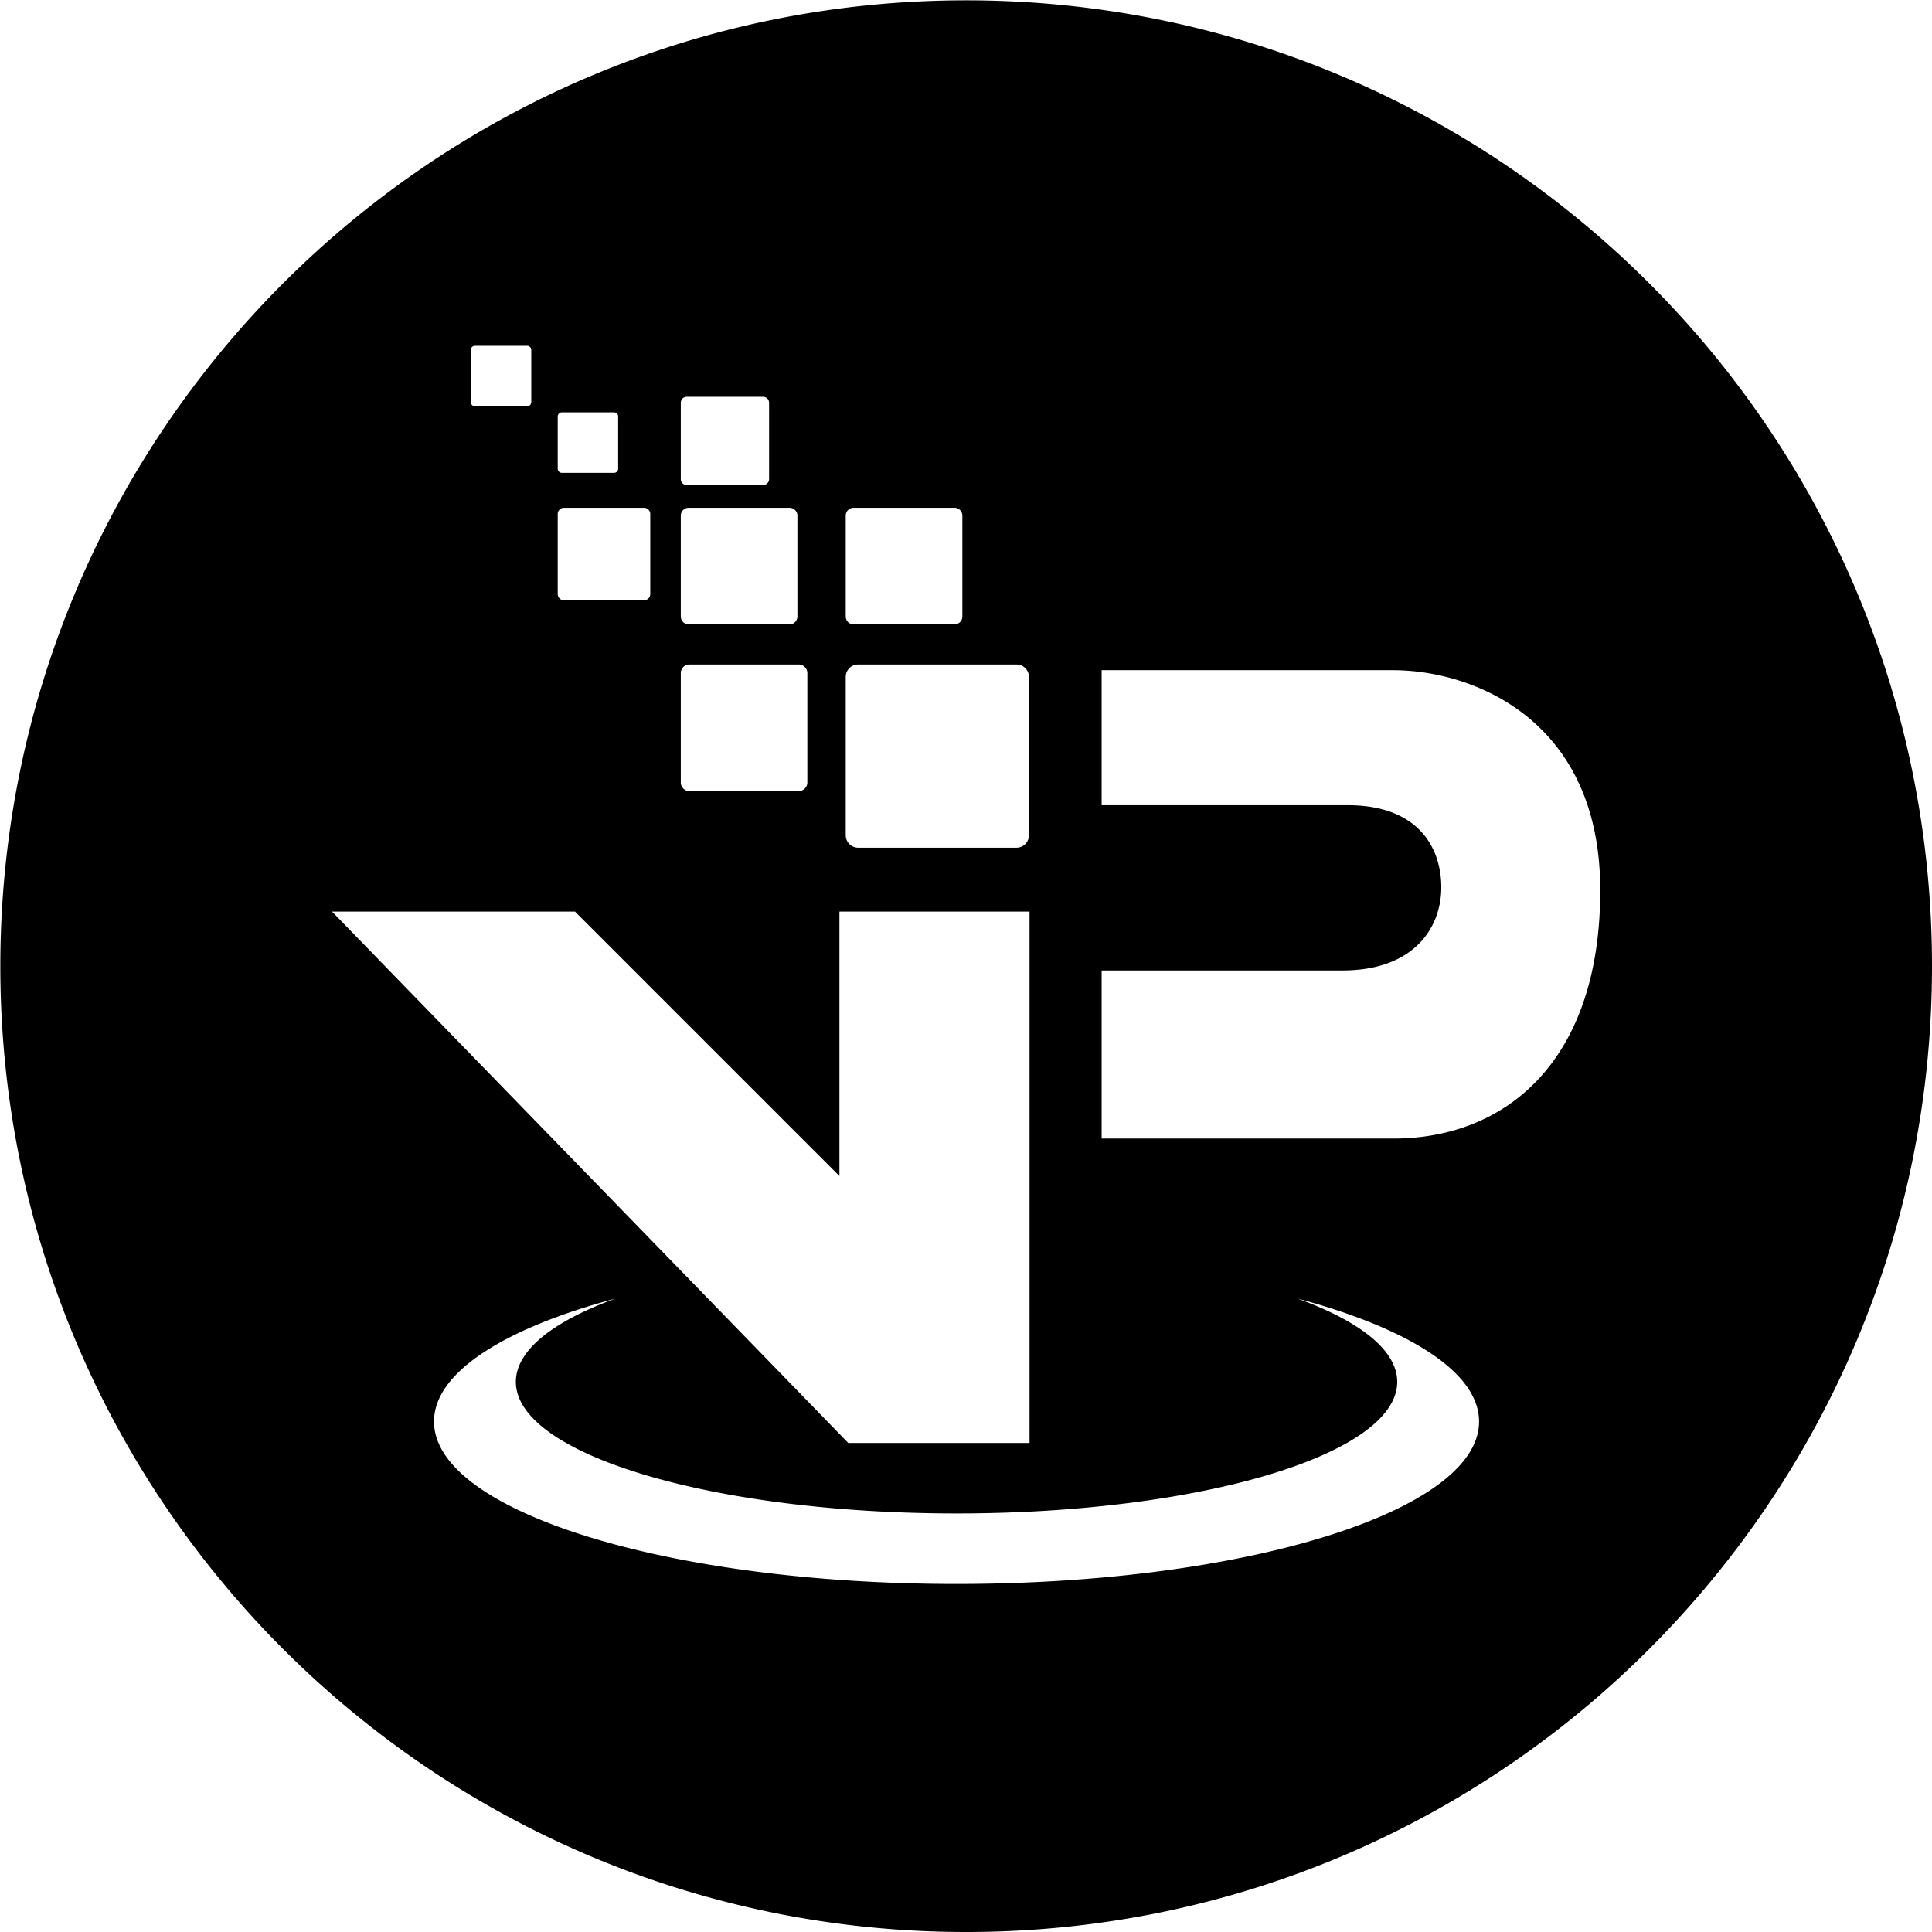 <svg xmlns="http://www.w3.org/2000/svg"   viewBox="0 0 226.777 226.777"><path d="M113.408.039C50.796.039.039 50.796.039 113.408s50.757 113.369 113.369 113.369 113.369-50.757 113.369-113.369S176.02.039 113.408.039zM99.272 60.525c0-.511.416-.924.927-.924h11.835c.512 0 .928.414.928.924V72.36a.93.93 0 0 1-.928.93h-11.835a.93.93 0 0 1-.927-.93V60.525zm0 18.93c0-.805.651-1.456 1.457-1.456h18.592c.803 0 1.454.651 1.454 1.456v18.588c0 .806-.651 1.459-1.454 1.459h-18.592a1.457 1.457 0 0 1-1.457-1.459V79.455zM79.911 47.278a.7.7 0 0 1 .701-.702h8.961c.386 0 .702.313.702.702v8.959a.704.704 0 0 1-.702.702h-8.961a.702.702 0 0 1-.701-.702v-8.959zm0 13.247c0-.511.416-.924.927-.924h11.836c.511 0 .925.414.925.924V72.36c0 .512-.414.93-.925.93H80.838a.93.93 0 0 1-.927-.93V60.525zm0 18.481c0-.555.451-1.006 1.006-1.006H93.76c.553 0 1.005.451 1.005 1.006v12.839c0 .558-.452 1.008-1.005 1.008H80.917c-.555 0-1.006-.45-1.006-1.008V79.006zM65.466 48.885c0-.265.213-.48.479-.48h6.135a.48.48 0 0 1 .479.48v6.132a.481.481 0 0 1-.479.483h-6.135a.48.48 0 0 1-.479-.483v-6.132zm0 11.449c0-.404.328-.733.735-.733h9.39c.407 0 .737.329.737.733v9.391c0 .408-.33.737-.737.737h-9.39a.735.735 0 0 1-.735-.737v-9.391zM55.268 41.07a.48.48 0 0 1 .479-.479h6.134c.265 0 .479.214.479.479v6.133a.48.48 0 0 1-.479.482h-6.134a.48.48 0 0 1-.479-.482V41.07zm12.228 65.934l31.035 31.034v-31.034h22.317v62.369H99.566l-60.592-62.369h28.522zm44.782 78.919c-33.875 0-61.334-8.536-61.334-19.065 0-5.776 8.277-10.949 21.329-14.444-7.323 2.662-11.721 6.071-11.721 9.789 0 8.531 23.158 15.444 51.726 15.444 28.566 0 51.726-6.913 51.726-15.444 0-3.718-4.399-7.127-11.725-9.789 13.055 3.495 21.332 8.668 21.332 14.444 0 10.528-27.46 19.065-61.333 19.065zm51.283-52.281H129.31v-19.729h28.266c8.351 0 11.601-4.986 11.601-9.753 0-4.771-2.807-9.645-10.973-9.645H129.31V78.667h34.251c9.013 0 24.274 5.54 24.274 25.825.001 20.283-11.27 29.15-24.274 29.15z"/></svg>